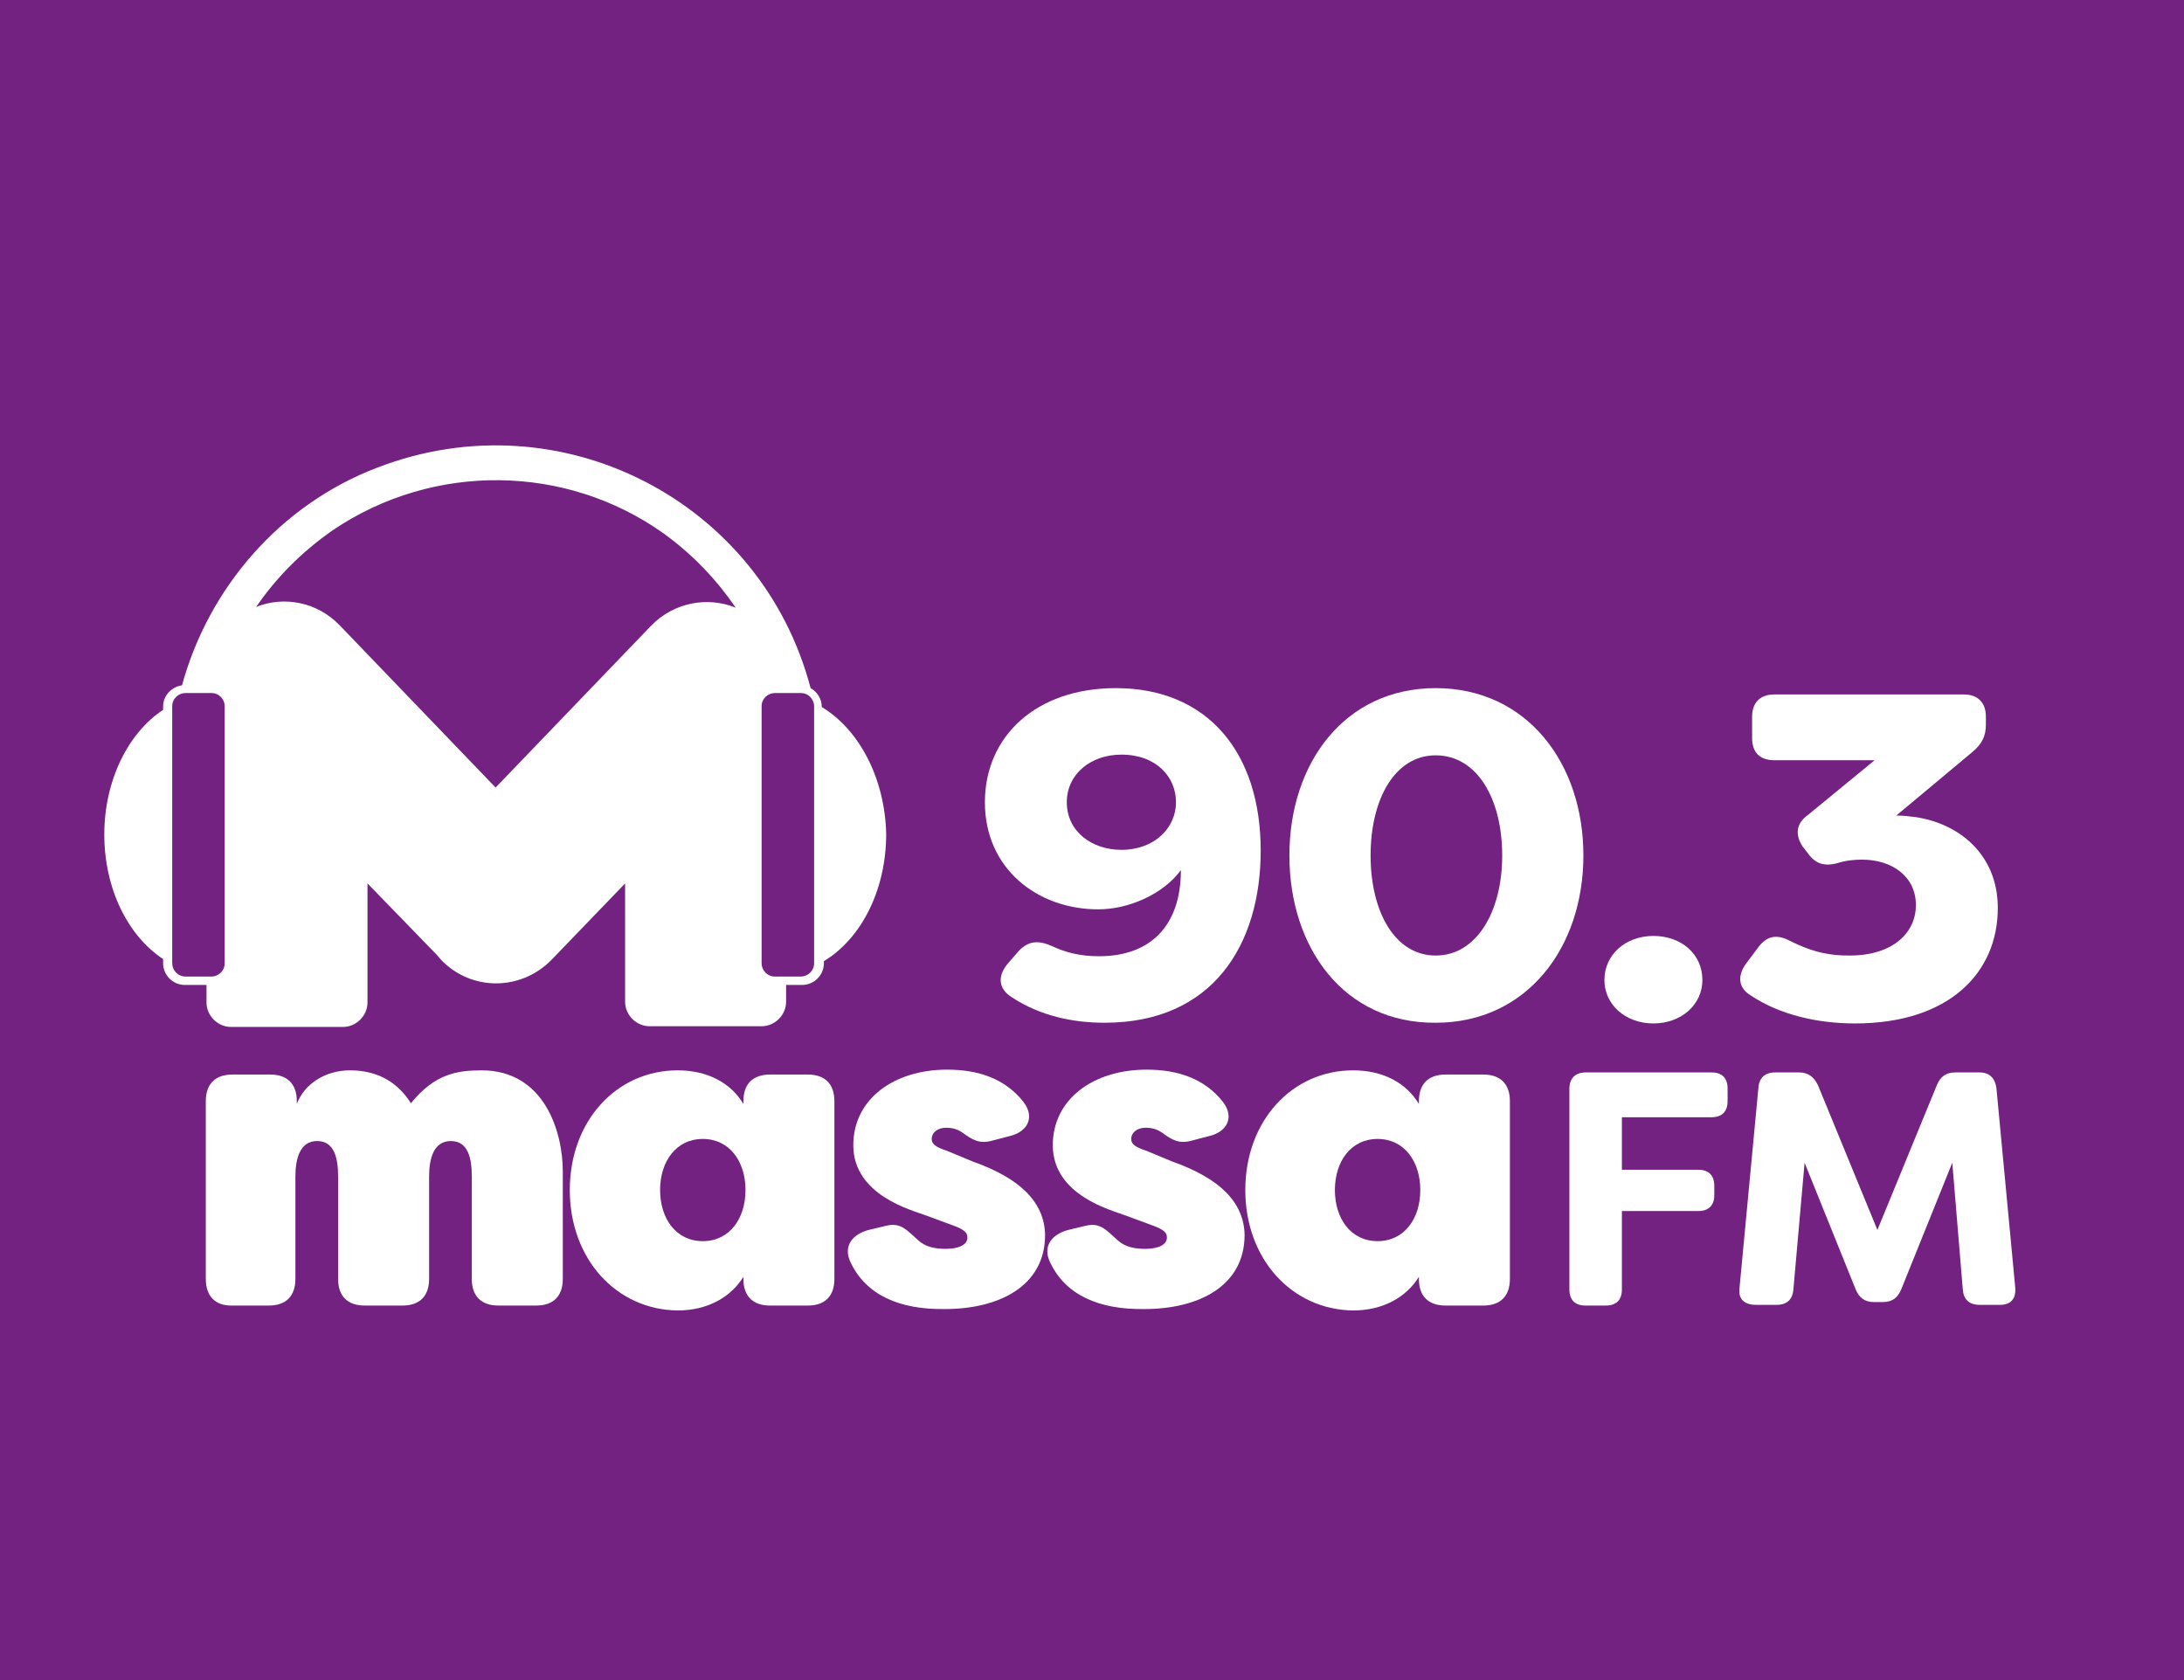 <?xml version="1.0" encoding="utf-8"?>
<!-- Generator: Adobe Illustrator 26.0.0, SVG Export Plug-In . SVG Version: 6.00 Build 0)  -->
<svg version="1.1" id="Camada_1" xmlns="http://www.w3.org/2000/svg" xmlns:xlink="http://www.w3.org/1999/xlink" x="0px" y="0px"
	 viewBox="0 0 312 240" style="enable-background:new 0 0 312 240;" xml:space="preserve">
<style type="text/css">
	.st0{fill:#732281;}
	.st1{fill:#FFFFFF;}
</style>
<rect class="st0" width="313.3" height="242"/>
<g>
	<g>
		<g>
			<path class="st1" d="M29.4,182.7v-25.4c0-2.4,1.3-3.8,3.8-3.8h5.4c2.4,0,3.8,1.3,3.8,3.8v0.4c1.1-2.9,4.1-4.8,7.6-4.8
				c4.3,0,7,2,8.7,4.7c3.4-4.2,6.6-4.7,10.1-4.7c9.1,0,11.6,9,11.6,14.4v15.4c0,2.4-1.3,3.8-3.8,3.8h-5.4c-2.4,0-3.8-1.3-3.8-3.8
				v-14.6c0-2.6-0.5-5.1-3-5.1c-2.5,0-3.1,2.6-3.1,5.1v14.6c0,2.4-1.3,3.8-3.8,3.8h-5.4c-2.4,0-3.8-1.3-3.8-3.8v-14.6
				c0-2.6-0.5-5.1-3-5.1c-2.5,0-3.1,2.6-3.1,5.1v14.6c0,2.4-1.3,3.8-3.8,3.8h-5.4C30.7,186.5,29.4,185.1,29.4,182.7z"/>
			<path class="st1" d="M81.4,170c0-9.9,6.7-17.1,15.4-17.1c4.3,0,7.6,1.8,9.4,4.8v-0.4c0-2.4,1.3-3.8,3.8-3.8h5.4
				c2.4,0,3.8,1.3,3.8,3.8v25.4c0,2.4-1.3,3.8-3.8,3.8H110c-2.4,0-3.8-1.3-3.8-3.8v-0.3c-1.8,2.9-5.1,4.8-9.4,4.8
				C88.1,187.1,81.4,179.9,81.4,170z M106.5,170c0-4.1-2.3-7.3-6.1-7.3c-3.8,0-6.1,3.2-6.1,7.3c0,4.1,2.3,7.3,6.1,7.3
				C104.2,177.3,106.5,174.1,106.5,170z"/>
			<path class="st1" d="M121.5,180.3c-1.1-2.3,0.3-4,2.6-4.6l2.5-0.6c2.1-0.5,2.9,0.6,4.6,2.1c1,0.9,2.3,1.2,3.9,1.2
				c1.9,0,3.1-0.6,3.1-1.6c0-0.6-0.2-1.1-2.2-1.8l-3.8-1.4c-1.8-0.7-10.3-2.8-10.3-10c0-6.6,5.8-10.8,13.4-10.8
				c4.5,0,8.3,1.3,10.9,4.6c1.7,2.2,0.6,4.3-2,4.9l-2.3,0.6c-2,0.6-3-0.1-4.4-1.1c-0.7-0.5-1.5-0.7-2.3-0.7c-1.4,0-2.1,0.8-2.1,1.6
				s0.7,1.2,2.2,1.7l3.6,1.5c7.1,2.5,10.3,6,10.4,10.5c0,7.4-6.7,10.6-14.3,10.6C128.5,187.1,123.7,185,121.5,180.3z"/>
			<path class="st1" d="M150,180.3c-1.1-2.3,0.3-4,2.6-4.6l2.5-0.6c2.1-0.5,2.9,0.6,4.6,2.1c1,0.9,2.3,1.2,3.9,1.2
				c1.9,0,3.1-0.6,3.1-1.6c0-0.6-0.2-1.1-2.2-1.8l-3.8-1.4c-1.8-0.7-10.3-2.8-10.3-10c0-6.6,5.8-10.8,13.4-10.8
				c4.5,0,8.3,1.3,10.9,4.6c1.7,2.2,0.6,4.3-2,4.9l-2.3,0.6c-2,0.6-3-0.1-4.4-1.1c-0.7-0.5-1.5-0.7-2.3-0.7c-1.4,0-2.1,0.8-2.1,1.6
				s0.7,1.2,2.2,1.7l3.6,1.5c7.1,2.5,10.3,6,10.4,10.5c0,7.4-6.7,10.6-14.3,10.6C157,187.1,152.2,185,150,180.3z"/>
			<path class="st1" d="M177.9,170c0-9.9,6.7-17.1,15.4-17.1c4.3,0,7.6,1.8,9.4,4.8v-0.4c0-2.4,1.3-3.8,3.8-3.8h5.4
				c2.4,0,3.8,1.3,3.8,3.8v25.4c0,2.4-1.3,3.8-3.8,3.8h-5.4c-2.4,0-3.8-1.3-3.8-3.8v-0.3c-1.8,2.9-5.1,4.8-9.4,4.8
				C184.6,187.1,177.9,179.9,177.9,170z M202.9,170c0-4.1-2.3-7.3-6.1-7.3c-3.8,0-6.1,3.2-6.1,7.3c0,4.1,2.3,7.3,6.1,7.3
				C200.6,177.3,202.9,174.1,202.9,170z"/>
			<path class="st1" d="M246.8,155.5v1.8c0,1.5-0.8,2.3-2.3,2.3h-12.8v7.5h10.9c1.5,0,2.3,0.8,2.3,2.3v1.3c0,1.5-0.8,2.3-2.3,2.3
				h-10.9v11.2c0,1.5-0.8,2.3-2.3,2.3h-2.9c-1.5,0-2.3-0.8-2.3-2.3v-28.7c0-1.5,0.9-2.3,2.3-2.3h18C246,153.2,246.8,154,246.8,155.5
				z"/>
			<path class="st1" d="M248.5,184l2.7-28.6c0.1-1.4,0.9-2.2,2.4-2.2h3.4c1.3,0,2.1,0.6,2.7,1.8l8.5,20.7l8.5-20.7
				c0.5-1.2,1.3-1.8,2.6-1.8h3.5c1.4,0,2.2,0.8,2.4,2.2l2.7,28.6c0.1,1.6-0.7,2.4-2.2,2.4h-2.9c-1.5,0-2.3-0.8-2.4-2.2l-1.5-18.1
				l-7.3,18.1c-0.5,1.2-1.3,1.8-2.6,1.8h-1.3c-1.3,0-2.1-0.6-2.6-1.8l-7.3-18.1l-1.6,18.1c-0.1,1.4-0.9,2.2-2.4,2.2h-2.9
				C249.2,186.4,248.3,185.6,248.5,184z"/>
		</g>
		<path class="st1" d="M117.4,101c0-1.2-0.7-2.2-1.6-2.7c-7-26.7-35.7-41.6-61.9-31.5C40,72.1,29.8,84,26,97.9
			c-1.5,0.2-2.7,1.5-2.7,3v0.5c-5,3.3-8.4,10.1-8.4,17.8c0,7.8,3.4,14.5,8.4,17.8v0.6c0,1.7,1.4,3.1,3.1,3.1h3.1v2.5
			c0,1.9,1.6,3.5,3.5,3.5h16c1.9,0,3.5-1.6,3.5-3.5v-17l9.9,10.2c0.2,0.2,0.4,0.5,0.6,0.7c4.3,4.5,11.4,4.5,15.8,0l10.5-10.9v16.9
			c0,1.9,1.6,3.5,3.5,3.5h16c1.9,0,3.5-1.6,3.5-3.5v-2.4h2.3c1.7,0,3.1-1.4,3.1-3.1v-0.3c5.3-3.2,8.9-10.1,8.9-18.2
			C126.4,111.1,122.7,104.2,117.4,101z M32.1,137.6c0,1.1-0.9,1.9-1.9,1.9h-3.7c-1.1,0-1.9-0.9-1.9-1.9v-36.7c0-1.1,0.9-1.9,1.9-1.9
			h3.7c1.1,0,1.9,0.9,1.9,1.9V137.6z M93,89.4l-22.2,23.1L48.5,89.3c-3.2-3.3-7.9-4.2-11.9-2.6c2.8-4.1,6.4-7.8,11-11
			c14.4-9.7,33.3-9.4,47.2,0.5c4.3,3.1,7.7,6.8,10.3,10.6C101.1,85.2,96.3,86,93,89.4z M116.3,137.6c0,1.1-0.9,1.9-1.9,1.9h-3.7
			c-1.1,0-1.9-0.9-1.9-1.9v-36.7c0-1.1,0.9-1.9,1.9-1.9h3.7c1.1,0,1.9,0.9,1.9,1.9V137.6z"/>
	</g>
	<g>
		<path class="st1" d="M180.1,121.5c0,13.4-6.8,24.6-22.3,24.6c-4.6,0-9.2-1-13.2-3.6c-2.1-1.3-2.1-3.2-0.5-5l1.3-1.5
			c1.5-1.7,3-1.7,5-0.8c1.7,0.8,3.8,1.4,6.6,1.4c7.4,0,11.7-4.4,11.7-12.3c-2.5,3.4-7.4,5.6-11.8,5.6c-8.7,0-16.2-5.8-16.2-15.3
			c0-9.4,7.3-16.3,18.7-16.3C172.6,98.3,180.1,107.6,180.1,121.5z M152.4,114.6c0,4.2,3.6,6.8,7.8,6.8c4.8,0,7.8-3.2,7.8-6.8
			c0-3.6-2.8-6.8-7.8-6.8C155.8,107.8,152.4,110.6,152.4,114.6z"/>
		<path class="st1" d="M184.2,122.2c0-13.2,7.9-23.9,20.9-23.9c13,0,21.1,10.7,21.1,23.9c0,13.2-8.1,23.9-21.1,23.9
			C192,146.2,184.2,135.4,184.2,122.2z M214.6,122.2c0-8.1-3.6-14.3-9.5-14.3c-5.8,0-9.3,6.2-9.3,14.3c0,8.1,3.5,14.3,9.3,14.3
			C210.9,136.5,214.6,130.3,214.6,122.2z"/>
		<path class="st1" d="M229.2,140c0-3.6,3-6.3,7-6.3c4,0,7,2.6,7,6.3c0,3.5-3,6.2-7,6.2C232.2,146.2,229.2,143.5,229.2,140z"/>
		<path class="st1" d="M250.1,142.2c-1.8-1.1-1.9-2.8-0.7-4.5l1.8-2.4c1.2-1.6,2.6-1.9,4.5-0.9c3.6,1.8,6,2.1,8.5,2.1
			c6.4,0,9.5-3.4,9.5-7.2c0-4.1-3.4-6.5-7.7-6.5c-1,0-2.3,0.1-3.5,0.5c-1.9,0.5-3.2,0.1-4.3-1.5l-0.7-0.9c-1.1-1.7-0.9-3.3,0.8-4.5
			l9.5-7.8h-14.3c-2.1,0-3.2-1.1-3.2-3.2v-3c0-2.1,1.2-3.2,3.2-3.2h27c2.1,0,3.2,1.2,3.2,3.2v1.1c0,1.7-0.6,2.8-1.9,3.9l-10.9,9.1
			c0.9,0,1.7,0.1,2.6,0.2c6.4,0.9,11.9,5.4,11.9,13c0,9.3-7,16.5-20.4,16.5C259.7,146.2,254.3,145,250.1,142.2z"/>
	</g>
</g>
</svg>
